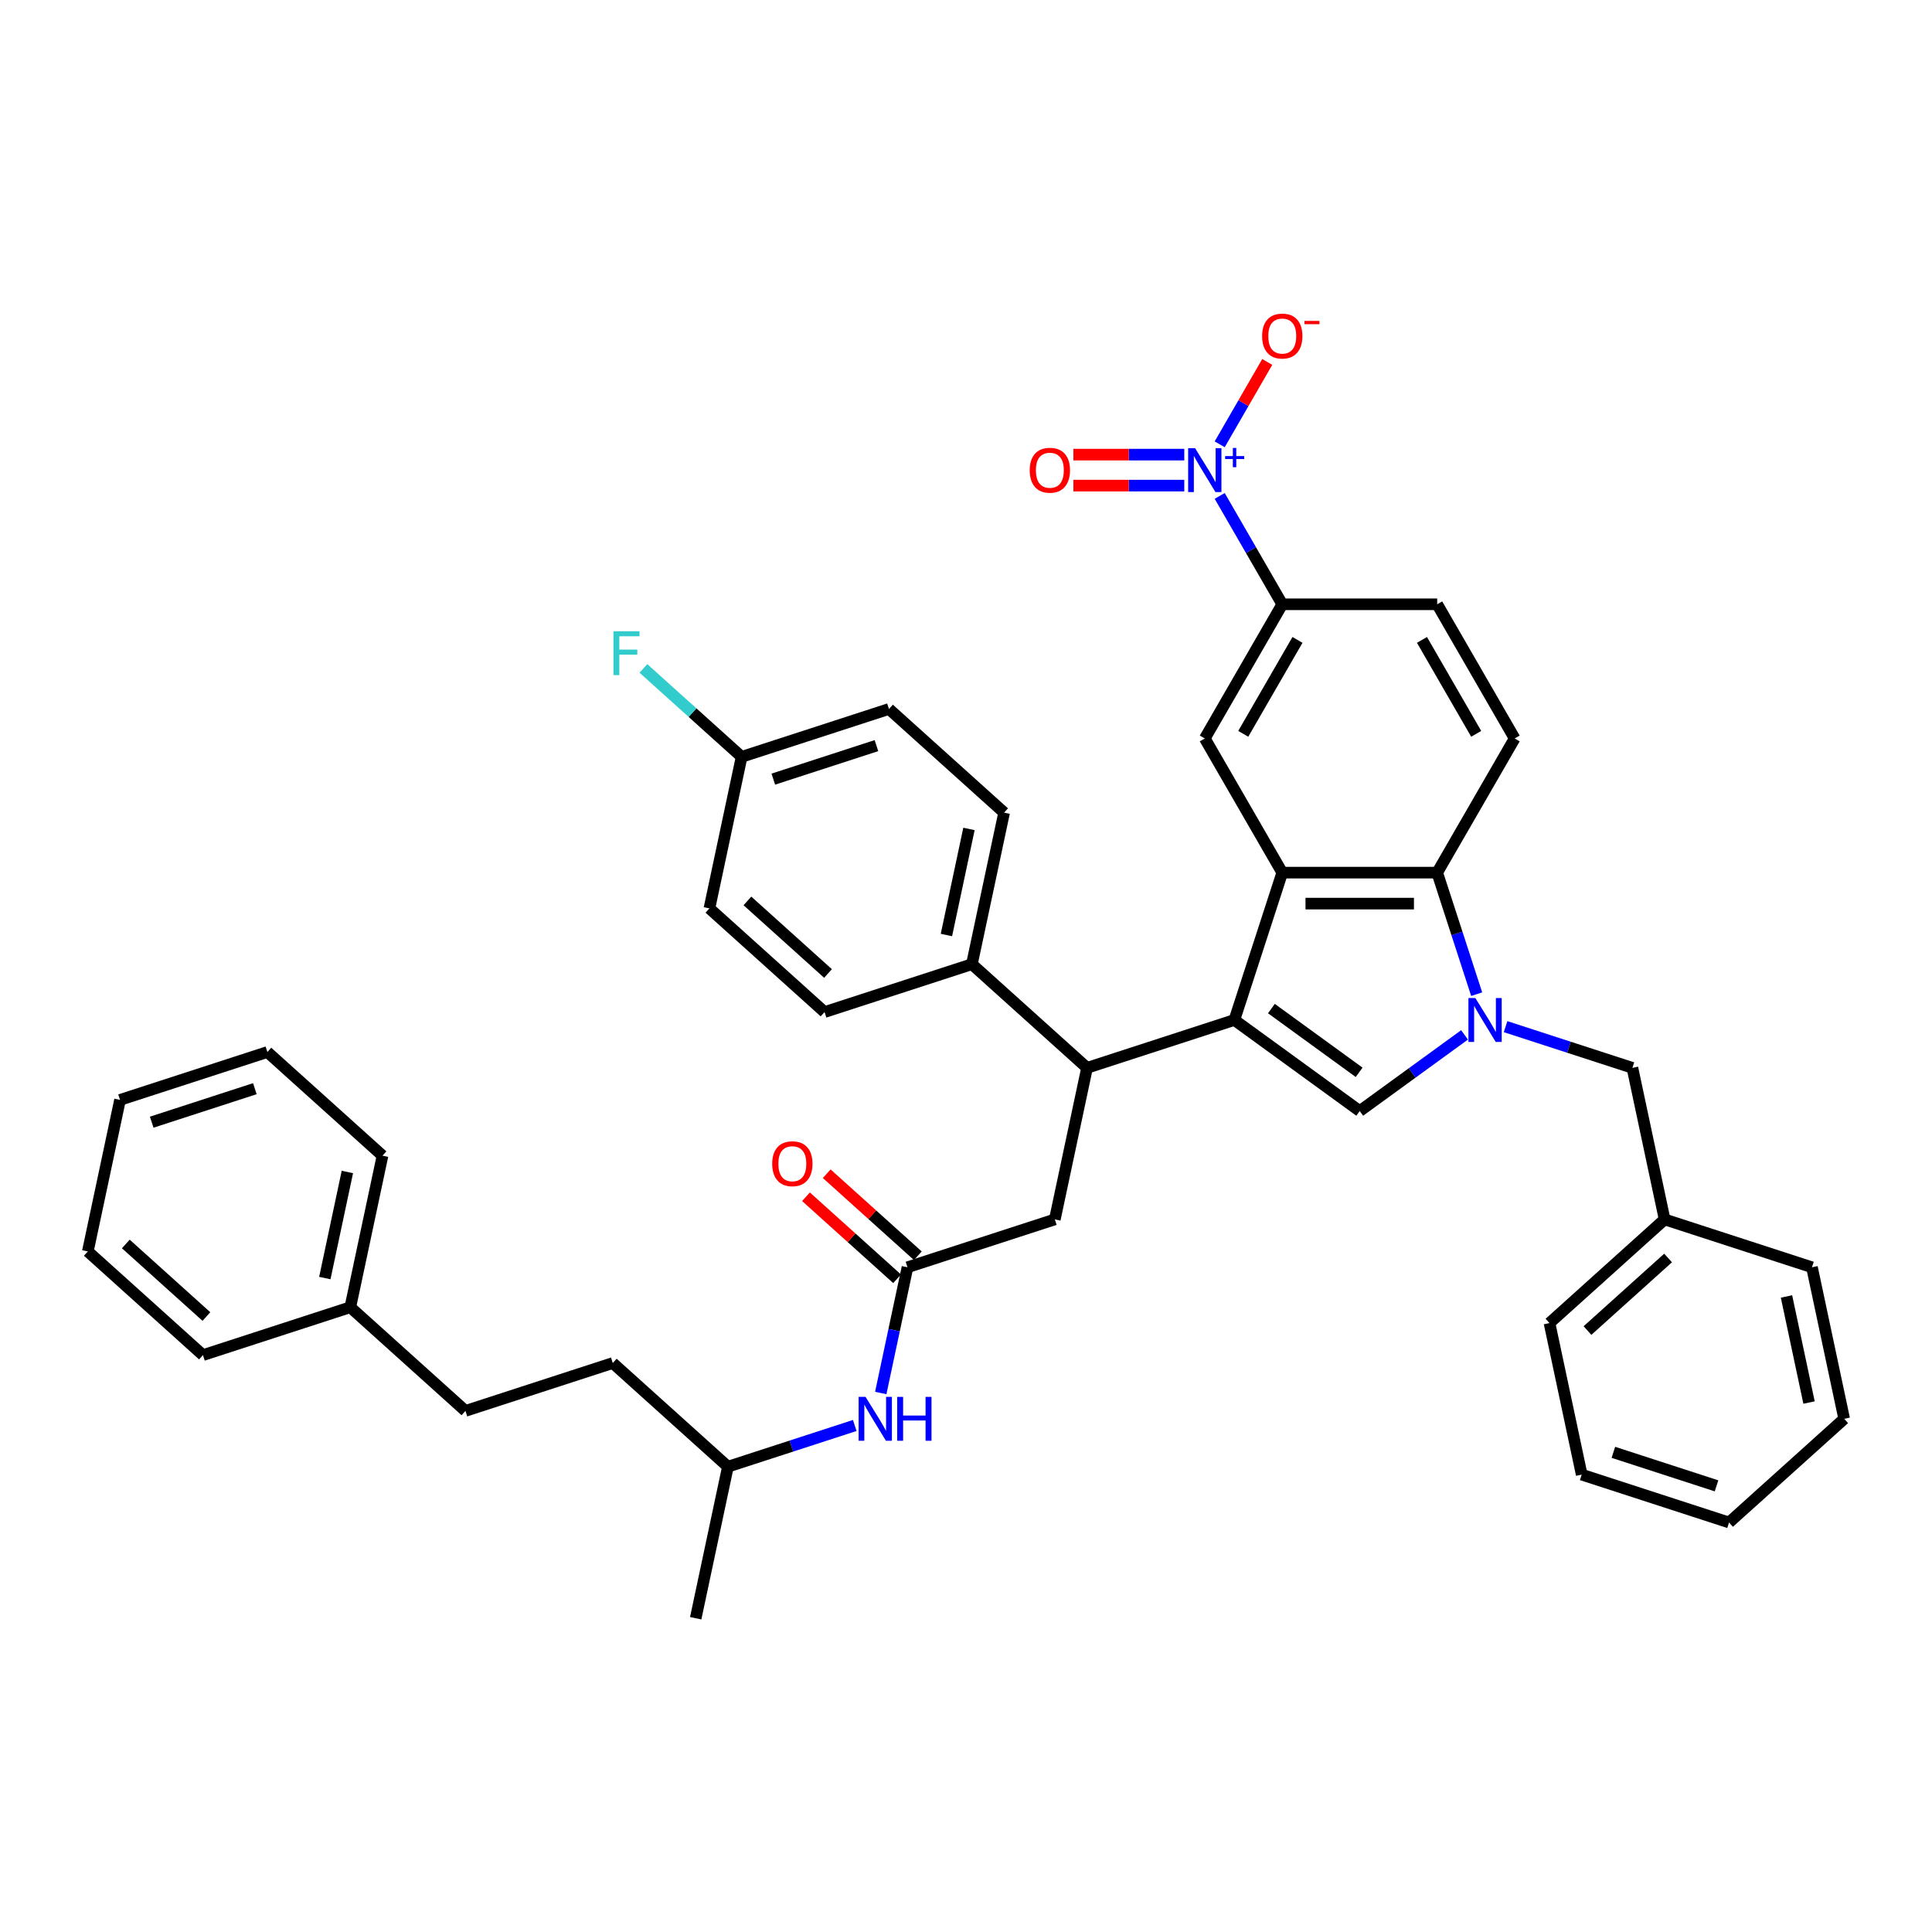 <?xml version='1.0' encoding='iso-8859-1'?>
<svg version='1.1' baseProfile='full'
              xmlns='http://www.w3.org/2000/svg'
                      xmlns:rdkit='http://www.rdkit.org/xml'
                      xmlns:xlink='http://www.w3.org/1999/xlink'
                  xml:space='preserve'
width='1000px' height='1000px' viewBox='0 0 1000 1000'>
<!-- END OF HEADER -->
<rect style='opacity:1.0;fill:#FFFFFF;stroke:none' width='1000' height='1000' x='0' y='0'> </rect>
<path class='bond-0' d='M 240.909,730.283 L 317.175,705.502' style='fill:none;fill-rule:evenodd;stroke:#000000;stroke-width:6px;stroke-linecap:butt;stroke-linejoin:miter;stroke-opacity:1' />
<path class='bond-1' d='M 240.909,730.283 L 181.315,676.624' style='fill:none;fill-rule:evenodd;stroke:#000000;stroke-width:6px;stroke-linecap:butt;stroke-linejoin:miter;stroke-opacity:1' />
<path class='bond-2' d='M 469.709,655.941 L 462.792,688.481' style='fill:none;fill-rule:evenodd;stroke:#000000;stroke-width:6px;stroke-linecap:butt;stroke-linejoin:miter;stroke-opacity:1' />
<path class='bond-2' d='M 462.792,688.481 L 455.876,721.02' style='fill:none;fill-rule:evenodd;stroke:#0000FF;stroke-width:6px;stroke-linecap:butt;stroke-linejoin:miter;stroke-opacity:1' />
<path class='bond-3' d='M 475.074,649.982 L 451.492,628.749' style='fill:none;fill-rule:evenodd;stroke:#000000;stroke-width:6px;stroke-linecap:butt;stroke-linejoin:miter;stroke-opacity:1' />
<path class='bond-3' d='M 451.492,628.749 L 427.91,607.515' style='fill:none;fill-rule:evenodd;stroke:#FF0000;stroke-width:6px;stroke-linecap:butt;stroke-linejoin:miter;stroke-opacity:1' />
<path class='bond-3' d='M 464.343,661.901 L 440.761,640.667' style='fill:none;fill-rule:evenodd;stroke:#000000;stroke-width:6px;stroke-linecap:butt;stroke-linejoin:miter;stroke-opacity:1' />
<path class='bond-3' d='M 440.761,640.667 L 417.178,619.434' style='fill:none;fill-rule:evenodd;stroke:#FF0000;stroke-width:6px;stroke-linecap:butt;stroke-linejoin:miter;stroke-opacity:1' />
<path class='bond-4' d='M 469.709,655.941 L 545.975,631.161' style='fill:none;fill-rule:evenodd;stroke:#000000;stroke-width:6px;stroke-linecap:butt;stroke-linejoin:miter;stroke-opacity:1' />
<path class='bond-5' d='M 442.418,737.83 L 409.594,748.496' style='fill:none;fill-rule:evenodd;stroke:#0000FF;stroke-width:6px;stroke-linecap:butt;stroke-linejoin:miter;stroke-opacity:1' />
<path class='bond-5' d='M 409.594,748.496 L 376.769,759.161' style='fill:none;fill-rule:evenodd;stroke:#000000;stroke-width:6px;stroke-linecap:butt;stroke-linejoin:miter;stroke-opacity:1' />
<path class='bond-6' d='M 181.315,676.624 L 197.988,598.185' style='fill:none;fill-rule:evenodd;stroke:#000000;stroke-width:6px;stroke-linecap:butt;stroke-linejoin:miter;stroke-opacity:1' />
<path class='bond-6' d='M 168.128,661.524 L 179.799,606.617' style='fill:none;fill-rule:evenodd;stroke:#000000;stroke-width:6px;stroke-linecap:butt;stroke-linejoin:miter;stroke-opacity:1' />
<path class='bond-7' d='M 181.315,676.624 L 105.048,701.405' style='fill:none;fill-rule:evenodd;stroke:#000000;stroke-width:6px;stroke-linecap:butt;stroke-linejoin:miter;stroke-opacity:1' />
<path class='bond-8' d='M 779.284,531.391 L 812.109,542.056' style='fill:none;fill-rule:evenodd;stroke:#0000FF;stroke-width:6px;stroke-linecap:butt;stroke-linejoin:miter;stroke-opacity:1' />
<path class='bond-8' d='M 812.109,542.056 L 844.933,552.722' style='fill:none;fill-rule:evenodd;stroke:#000000;stroke-width:6px;stroke-linecap:butt;stroke-linejoin:miter;stroke-opacity:1' />
<path class='bond-9' d='M 758.049,535.655 L 730.92,555.366' style='fill:none;fill-rule:evenodd;stroke:#0000FF;stroke-width:6px;stroke-linecap:butt;stroke-linejoin:miter;stroke-opacity:1' />
<path class='bond-9' d='M 730.92,555.366 L 703.791,575.077' style='fill:none;fill-rule:evenodd;stroke:#000000;stroke-width:6px;stroke-linecap:butt;stroke-linejoin:miter;stroke-opacity:1' />
<path class='bond-10' d='M 764.326,514.581 L 754.106,483.128' style='fill:none;fill-rule:evenodd;stroke:#0000FF;stroke-width:6px;stroke-linecap:butt;stroke-linejoin:miter;stroke-opacity:1' />
<path class='bond-10' d='M 754.106,483.128 L 743.886,451.675' style='fill:none;fill-rule:evenodd;stroke:#000000;stroke-width:6px;stroke-linecap:butt;stroke-linejoin:miter;stroke-opacity:1' />
<path class='bond-11' d='M 703.791,575.077 L 638.914,527.941' style='fill:none;fill-rule:evenodd;stroke:#000000;stroke-width:6px;stroke-linecap:butt;stroke-linejoin:miter;stroke-opacity:1' />
<path class='bond-11' d='M 703.486,555.031 L 658.073,522.036' style='fill:none;fill-rule:evenodd;stroke:#000000;stroke-width:6px;stroke-linecap:butt;stroke-linejoin:miter;stroke-opacity:1' />
<path class='bond-12' d='M 743.886,451.675 L 663.695,451.675' style='fill:none;fill-rule:evenodd;stroke:#000000;stroke-width:6px;stroke-linecap:butt;stroke-linejoin:miter;stroke-opacity:1' />
<path class='bond-12' d='M 731.858,467.713 L 675.724,467.713' style='fill:none;fill-rule:evenodd;stroke:#000000;stroke-width:6px;stroke-linecap:butt;stroke-linejoin:miter;stroke-opacity:1' />
<path class='bond-13' d='M 743.886,451.675 L 783.982,382.227' style='fill:none;fill-rule:evenodd;stroke:#000000;stroke-width:6px;stroke-linecap:butt;stroke-linejoin:miter;stroke-opacity:1' />
<path class='bond-14' d='M 663.695,451.675 L 623.599,382.227' style='fill:none;fill-rule:evenodd;stroke:#000000;stroke-width:6px;stroke-linecap:butt;stroke-linejoin:miter;stroke-opacity:1' />
<path class='bond-15' d='M 663.695,451.675 L 638.914,527.941' style='fill:none;fill-rule:evenodd;stroke:#000000;stroke-width:6px;stroke-linecap:butt;stroke-linejoin:miter;stroke-opacity:1' />
<path class='bond-16' d='M 638.914,527.941 L 562.648,552.722' style='fill:none;fill-rule:evenodd;stroke:#000000;stroke-width:6px;stroke-linecap:butt;stroke-linejoin:miter;stroke-opacity:1' />
<path class='bond-17' d='M 783.982,382.227 L 743.886,312.779' style='fill:none;fill-rule:evenodd;stroke:#000000;stroke-width:6px;stroke-linecap:butt;stroke-linejoin:miter;stroke-opacity:1' />
<path class='bond-17' d='M 764.078,379.829 L 736.011,331.215' style='fill:none;fill-rule:evenodd;stroke:#000000;stroke-width:6px;stroke-linecap:butt;stroke-linejoin:miter;stroke-opacity:1' />
<path class='bond-18' d='M 623.599,382.227 L 663.695,312.779' style='fill:none;fill-rule:evenodd;stroke:#000000;stroke-width:6px;stroke-linecap:butt;stroke-linejoin:miter;stroke-opacity:1' />
<path class='bond-18' d='M 643.503,379.829 L 671.57,331.215' style='fill:none;fill-rule:evenodd;stroke:#000000;stroke-width:6px;stroke-linecap:butt;stroke-linejoin:miter;stroke-opacity:1' />
<path class='bond-19' d='M 743.886,312.779 L 663.695,312.779' style='fill:none;fill-rule:evenodd;stroke:#000000;stroke-width:6px;stroke-linecap:butt;stroke-linejoin:miter;stroke-opacity:1' />
<path class='bond-20' d='M 663.695,312.779 L 647.504,284.735' style='fill:none;fill-rule:evenodd;stroke:#000000;stroke-width:6px;stroke-linecap:butt;stroke-linejoin:miter;stroke-opacity:1' />
<path class='bond-20' d='M 647.504,284.735 L 631.313,256.691' style='fill:none;fill-rule:evenodd;stroke:#0000FF;stroke-width:6px;stroke-linecap:butt;stroke-linejoin:miter;stroke-opacity:1' />
<path class='bond-21' d='M 562.648,552.722 L 545.975,631.161' style='fill:none;fill-rule:evenodd;stroke:#000000;stroke-width:6px;stroke-linecap:butt;stroke-linejoin:miter;stroke-opacity:1' />
<path class='bond-22' d='M 562.648,552.722 L 503.054,499.063' style='fill:none;fill-rule:evenodd;stroke:#000000;stroke-width:6px;stroke-linecap:butt;stroke-linejoin:miter;stroke-opacity:1' />
<path class='bond-23' d='M 383.866,391.746 L 460.133,366.966' style='fill:none;fill-rule:evenodd;stroke:#000000;stroke-width:6px;stroke-linecap:butt;stroke-linejoin:miter;stroke-opacity:1' />
<path class='bond-23' d='M 400.262,403.282 L 453.649,385.936' style='fill:none;fill-rule:evenodd;stroke:#000000;stroke-width:6px;stroke-linecap:butt;stroke-linejoin:miter;stroke-opacity:1' />
<path class='bond-24' d='M 383.866,391.746 L 358.448,368.859' style='fill:none;fill-rule:evenodd;stroke:#000000;stroke-width:6px;stroke-linecap:butt;stroke-linejoin:miter;stroke-opacity:1' />
<path class='bond-24' d='M 358.448,368.859 L 333.029,345.972' style='fill:none;fill-rule:evenodd;stroke:#33CCCC;stroke-width:6px;stroke-linecap:butt;stroke-linejoin:miter;stroke-opacity:1' />
<path class='bond-25' d='M 383.866,391.746 L 367.194,470.185' style='fill:none;fill-rule:evenodd;stroke:#000000;stroke-width:6px;stroke-linecap:butt;stroke-linejoin:miter;stroke-opacity:1' />
<path class='bond-26' d='M 503.054,499.063 L 426.787,523.844' style='fill:none;fill-rule:evenodd;stroke:#000000;stroke-width:6px;stroke-linecap:butt;stroke-linejoin:miter;stroke-opacity:1' />
<path class='bond-27' d='M 503.054,499.063 L 519.727,420.624' style='fill:none;fill-rule:evenodd;stroke:#000000;stroke-width:6px;stroke-linecap:butt;stroke-linejoin:miter;stroke-opacity:1' />
<path class='bond-27' d='M 489.867,483.963 L 501.538,429.056' style='fill:none;fill-rule:evenodd;stroke:#000000;stroke-width:6px;stroke-linecap:butt;stroke-linejoin:miter;stroke-opacity:1' />
<path class='bond-28' d='M 367.194,470.185 L 426.787,523.844' style='fill:none;fill-rule:evenodd;stroke:#000000;stroke-width:6px;stroke-linecap:butt;stroke-linejoin:miter;stroke-opacity:1' />
<path class='bond-28' d='M 386.864,466.315 L 428.58,503.876' style='fill:none;fill-rule:evenodd;stroke:#000000;stroke-width:6px;stroke-linecap:butt;stroke-linejoin:miter;stroke-opacity:1' />
<path class='bond-29' d='M 460.133,366.966 L 519.727,420.624' style='fill:none;fill-rule:evenodd;stroke:#000000;stroke-width:6px;stroke-linecap:butt;stroke-linejoin:miter;stroke-opacity:1' />
<path class='bond-30' d='M 631.313,229.971 L 643.619,208.655' style='fill:none;fill-rule:evenodd;stroke:#0000FF;stroke-width:6px;stroke-linecap:butt;stroke-linejoin:miter;stroke-opacity:1' />
<path class='bond-30' d='M 643.619,208.655 L 655.926,187.339' style='fill:none;fill-rule:evenodd;stroke:#FF0000;stroke-width:6px;stroke-linecap:butt;stroke-linejoin:miter;stroke-opacity:1' />
<path class='bond-31' d='M 612.982,235.312 L 584.277,235.312' style='fill:none;fill-rule:evenodd;stroke:#0000FF;stroke-width:6px;stroke-linecap:butt;stroke-linejoin:miter;stroke-opacity:1' />
<path class='bond-31' d='M 584.277,235.312 L 555.572,235.312' style='fill:none;fill-rule:evenodd;stroke:#FF0000;stroke-width:6px;stroke-linecap:butt;stroke-linejoin:miter;stroke-opacity:1' />
<path class='bond-31' d='M 612.982,251.35 L 584.277,251.35' style='fill:none;fill-rule:evenodd;stroke:#0000FF;stroke-width:6px;stroke-linecap:butt;stroke-linejoin:miter;stroke-opacity:1' />
<path class='bond-31' d='M 584.277,251.35 L 555.572,251.35' style='fill:none;fill-rule:evenodd;stroke:#FF0000;stroke-width:6px;stroke-linecap:butt;stroke-linejoin:miter;stroke-opacity:1' />
<path class='bond-32' d='M 844.933,552.722 L 861.606,631.161' style='fill:none;fill-rule:evenodd;stroke:#000000;stroke-width:6px;stroke-linecap:butt;stroke-linejoin:miter;stroke-opacity:1' />
<path class='bond-33' d='M 861.606,631.161 L 802.012,684.819' style='fill:none;fill-rule:evenodd;stroke:#000000;stroke-width:6px;stroke-linecap:butt;stroke-linejoin:miter;stroke-opacity:1' />
<path class='bond-33' d='M 863.399,651.128 L 821.683,688.689' style='fill:none;fill-rule:evenodd;stroke:#000000;stroke-width:6px;stroke-linecap:butt;stroke-linejoin:miter;stroke-opacity:1' />
<path class='bond-34' d='M 861.606,631.161 L 937.873,655.941' style='fill:none;fill-rule:evenodd;stroke:#000000;stroke-width:6px;stroke-linecap:butt;stroke-linejoin:miter;stroke-opacity:1' />
<path class='bond-35' d='M 802.012,684.819 L 818.685,763.258' style='fill:none;fill-rule:evenodd;stroke:#000000;stroke-width:6px;stroke-linecap:butt;stroke-linejoin:miter;stroke-opacity:1' />
<path class='bond-36' d='M 937.873,655.941 L 954.545,734.38' style='fill:none;fill-rule:evenodd;stroke:#000000;stroke-width:6px;stroke-linecap:butt;stroke-linejoin:miter;stroke-opacity:1' />
<path class='bond-36' d='M 924.686,671.042 L 936.357,725.949' style='fill:none;fill-rule:evenodd;stroke:#000000;stroke-width:6px;stroke-linecap:butt;stroke-linejoin:miter;stroke-opacity:1' />
<path class='bond-37' d='M 954.545,734.38 L 894.952,788.039' style='fill:none;fill-rule:evenodd;stroke:#000000;stroke-width:6px;stroke-linecap:butt;stroke-linejoin:miter;stroke-opacity:1' />
<path class='bond-38' d='M 818.685,763.258 L 894.952,788.039' style='fill:none;fill-rule:evenodd;stroke:#000000;stroke-width:6px;stroke-linecap:butt;stroke-linejoin:miter;stroke-opacity:1' />
<path class='bond-38' d='M 835.081,751.722 L 888.468,769.069' style='fill:none;fill-rule:evenodd;stroke:#000000;stroke-width:6px;stroke-linecap:butt;stroke-linejoin:miter;stroke-opacity:1' />
<path class='bond-39' d='M 317.175,705.502 L 376.769,759.161' style='fill:none;fill-rule:evenodd;stroke:#000000;stroke-width:6px;stroke-linecap:butt;stroke-linejoin:miter;stroke-opacity:1' />
<path class='bond-40' d='M 376.769,759.161 L 360.096,837.6' style='fill:none;fill-rule:evenodd;stroke:#000000;stroke-width:6px;stroke-linecap:butt;stroke-linejoin:miter;stroke-opacity:1' />
<path class='bond-41' d='M 197.988,598.185 L 138.394,544.527' style='fill:none;fill-rule:evenodd;stroke:#000000;stroke-width:6px;stroke-linecap:butt;stroke-linejoin:miter;stroke-opacity:1' />
<path class='bond-42' d='M 105.048,701.405 L 45.455,647.746' style='fill:none;fill-rule:evenodd;stroke:#000000;stroke-width:6px;stroke-linecap:butt;stroke-linejoin:miter;stroke-opacity:1' />
<path class='bond-42' d='M 106.841,681.437 L 65.125,643.876' style='fill:none;fill-rule:evenodd;stroke:#000000;stroke-width:6px;stroke-linecap:butt;stroke-linejoin:miter;stroke-opacity:1' />
<path class='bond-43' d='M 138.394,544.527 L 62.127,569.307' style='fill:none;fill-rule:evenodd;stroke:#000000;stroke-width:6px;stroke-linecap:butt;stroke-linejoin:miter;stroke-opacity:1' />
<path class='bond-43' d='M 131.91,563.497 L 78.523,580.844' style='fill:none;fill-rule:evenodd;stroke:#000000;stroke-width:6px;stroke-linecap:butt;stroke-linejoin:miter;stroke-opacity:1' />
<path class='bond-44' d='M 45.455,647.746 L 62.127,569.307' style='fill:none;fill-rule:evenodd;stroke:#000000;stroke-width:6px;stroke-linecap:butt;stroke-linejoin:miter;stroke-opacity:1' />
<path  class='atom-2' d='M 448.016 723.025
L 455.458 735.054
Q 456.195 736.241, 457.382 738.39
Q 458.569 740.539, 458.633 740.667
L 458.633 723.025
L 461.648 723.025
L 461.648 745.735
L 458.537 745.735
L 450.55 732.584
Q 449.62 731.044, 448.625 729.28
Q 447.663 727.516, 447.374 726.971
L 447.374 745.735
L 444.423 745.735
L 444.423 723.025
L 448.016 723.025
' fill='#0000FF'/>
<path  class='atom-2' d='M 464.375 723.025
L 467.454 723.025
L 467.454 732.68
L 479.066 732.68
L 479.066 723.025
L 482.145 723.025
L 482.145 745.735
L 479.066 745.735
L 479.066 735.246
L 467.454 735.246
L 467.454 745.735
L 464.375 745.735
L 464.375 723.025
' fill='#0000FF'/>
<path  class='atom-3' d='M 399.69 602.347
Q 399.69 596.894, 402.384 593.847
Q 405.079 590.799, 410.115 590.799
Q 415.151 590.799, 417.845 593.847
Q 420.54 596.894, 420.54 602.347
Q 420.54 607.864, 417.813 611.008
Q 415.087 614.119, 410.115 614.119
Q 405.111 614.119, 402.384 611.008
Q 399.69 607.896, 399.69 602.347
M 410.115 611.553
Q 413.579 611.553, 415.439 609.243
Q 417.332 606.902, 417.332 602.347
Q 417.332 597.888, 415.439 595.643
Q 413.579 593.366, 410.115 593.366
Q 406.65 593.366, 404.758 595.611
Q 402.897 597.856, 402.897 602.347
Q 402.897 606.934, 404.758 609.243
Q 406.65 611.553, 410.115 611.553
' fill='#FF0000'/>
<path  class='atom-5' d='M 763.647 516.586
L 771.089 528.615
Q 771.826 529.802, 773.013 531.951
Q 774.2 534.1, 774.264 534.228
L 774.264 516.586
L 777.279 516.586
L 777.279 539.296
L 774.168 539.296
L 766.181 526.145
Q 765.251 524.605, 764.256 522.841
Q 763.294 521.077, 763.005 520.532
L 763.005 539.296
L 760.054 539.296
L 760.054 516.586
L 763.647 516.586
' fill='#0000FF'/>
<path  class='atom-18' d='M 317.52 326.733
L 331.025 326.733
L 331.025 329.331
L 320.568 329.331
L 320.568 336.227
L 329.87 336.227
L 329.87 338.857
L 320.568 338.857
L 320.568 349.443
L 317.52 349.443
L 317.52 326.733
' fill='#33CCCC'/>
<path  class='atom-23' d='M 618.579 231.976
L 626.021 244.005
Q 626.759 245.192, 627.946 247.341
Q 629.132 249.49, 629.197 249.618
L 629.197 231.976
L 632.212 231.976
L 632.212 254.686
L 629.1 254.686
L 621.113 241.535
Q 620.183 239.995, 619.189 238.231
Q 618.226 236.467, 617.938 235.922
L 617.938 254.686
L 614.987 254.686
L 614.987 231.976
L 618.579 231.976
' fill='#0000FF'/>
<path  class='atom-23' d='M 634.117 236.07
L 638.118 236.07
L 638.118 231.857
L 639.897 231.857
L 639.897 236.07
L 644.004 236.07
L 644.004 237.594
L 639.897 237.594
L 639.897 241.828
L 638.118 241.828
L 638.118 237.594
L 634.117 237.594
L 634.117 236.07
' fill='#0000FF'/>
<path  class='atom-24' d='M 653.27 173.948
Q 653.27 168.495, 655.964 165.447
Q 658.659 162.4, 663.695 162.4
Q 668.731 162.4, 671.425 165.447
Q 674.12 168.495, 674.12 173.948
Q 674.12 179.465, 671.393 182.608
Q 668.667 185.72, 663.695 185.72
Q 658.691 185.72, 655.964 182.608
Q 653.27 179.497, 653.27 173.948
M 663.695 183.154
Q 667.159 183.154, 669.02 180.844
Q 670.912 178.502, 670.912 173.948
Q 670.912 169.489, 669.02 167.244
Q 667.159 164.966, 663.695 164.966
Q 660.231 164.966, 658.338 167.212
Q 656.478 169.457, 656.478 173.948
Q 656.478 178.535, 658.338 180.844
Q 660.231 183.154, 663.695 183.154
' fill='#FF0000'/>
<path  class='atom-24' d='M 675.178 166.107
L 682.948 166.107
L 682.948 167.8
L 675.178 167.8
L 675.178 166.107
' fill='#FF0000'/>
<path  class='atom-26' d='M 532.983 243.395
Q 532.983 237.942, 535.677 234.895
Q 538.372 231.848, 543.408 231.848
Q 548.444 231.848, 551.138 234.895
Q 553.833 237.942, 553.833 243.395
Q 553.833 248.913, 551.106 252.056
Q 548.38 255.168, 543.408 255.168
Q 538.404 255.168, 535.677 252.056
Q 532.983 248.945, 532.983 243.395
M 543.408 252.601
Q 546.872 252.601, 548.732 250.292
Q 550.625 247.95, 550.625 243.395
Q 550.625 238.937, 548.732 236.691
Q 546.872 234.414, 543.408 234.414
Q 539.944 234.414, 538.051 236.659
Q 536.191 238.905, 536.191 243.395
Q 536.191 247.982, 538.051 250.292
Q 539.944 252.601, 543.408 252.601
' fill='#FF0000'/>
</svg>

